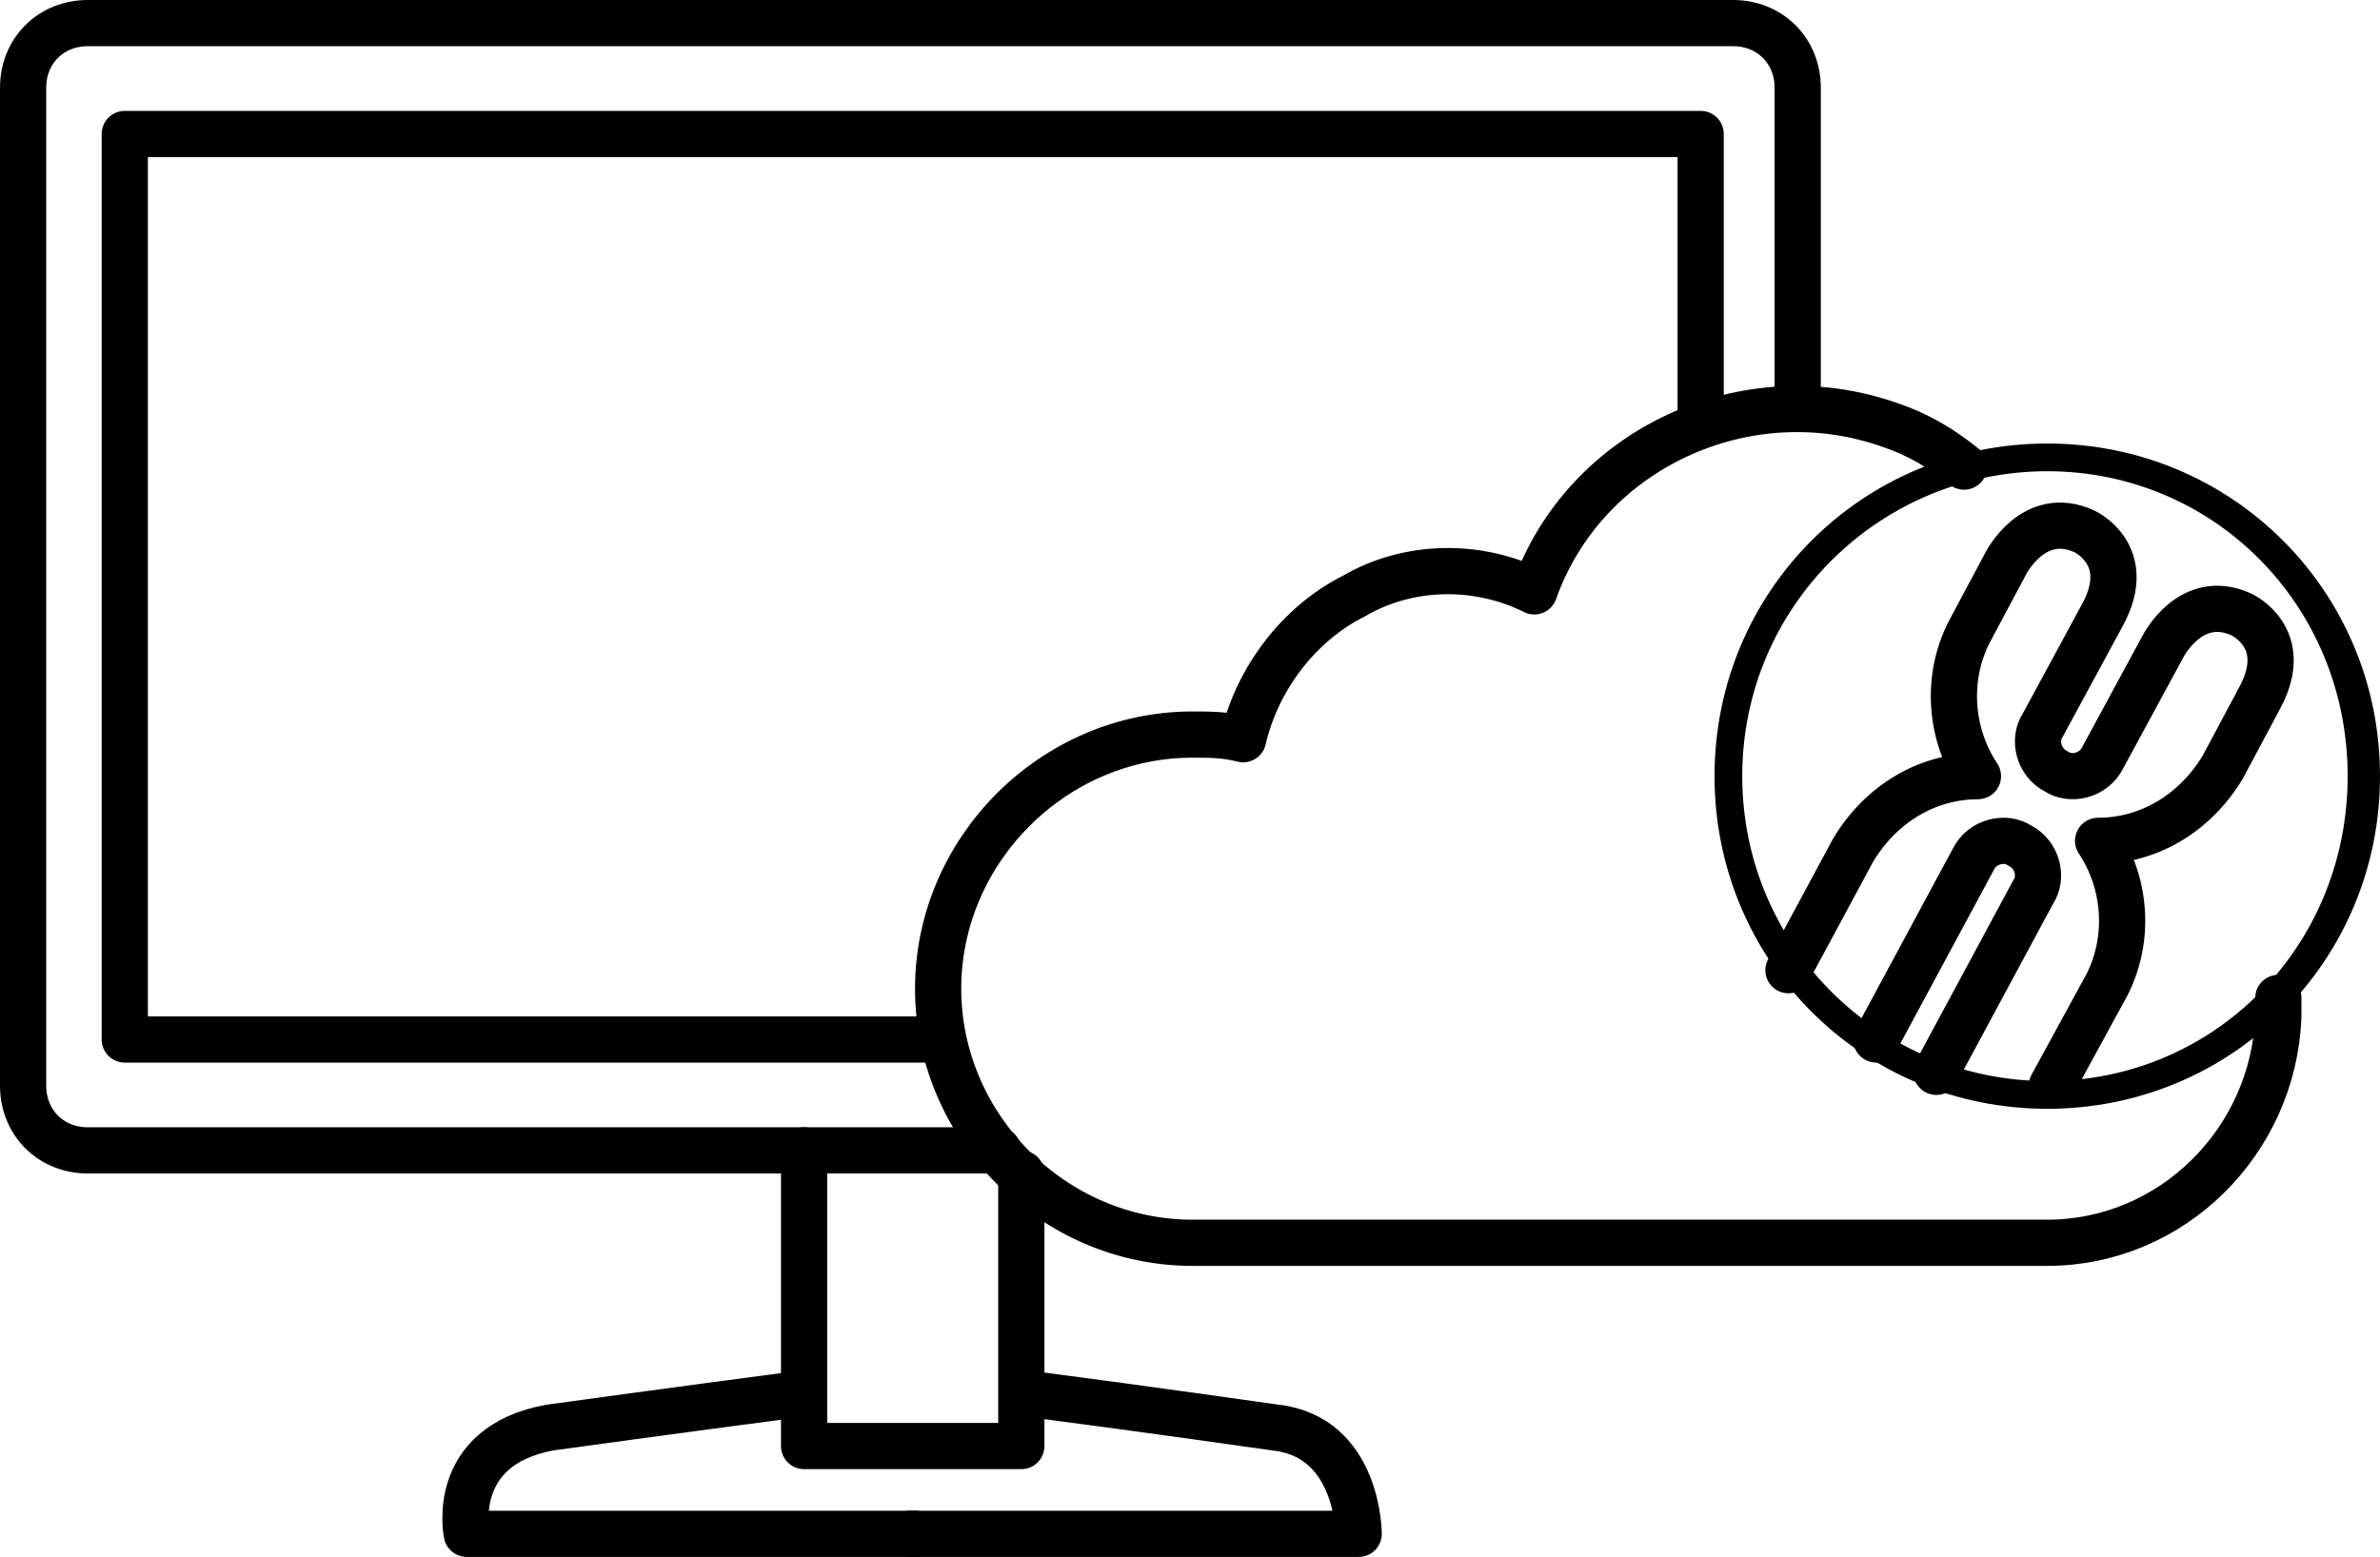 <?xml version="1.0" encoding="UTF-8"?>
<!-- Generator: Adobe Illustrator 27.1.1, SVG Export Plug-In . SVG Version: 6.00 Build 0)  -->
<svg xmlns="http://www.w3.org/2000/svg" xmlns:xlink="http://www.w3.org/1999/xlink" version="1.1" id="Layer_2" x="0px" y="0px" viewBox="0 0 51.5 33.7" style="enable-background:new 0 0 51.5 33.7;" xml:space="preserve">
<style type="text/css">
	.st0{fill:none;stroke:#000000;stroke-linecap:round;stroke-linejoin:round;}
</style>
<g id="Icons">
	<g>
		<path class="st0" d="M21.6,24.9H1.9c-0.8,0-1.4-0.6-1.4-1.4V1.9c0-0.8,0.6-1.4,1.4-1.4h35.6c0.8,0,1.4,0.6,1.4,1.4v6.7"></path>
		<polyline class="st0" points="20.4,22.5 2.7,22.5 2.7,2.9 36.8,2.9 36.8,9.1   "></polyline>
		<polyline class="st0" points="22.1,25.4 22.1,31.3 17.4,31.3 17.4,24.9   "></polyline>
		<path class="st0" d="M19.7,33.2h9.7c0,0,0-2.1-1.8-2.3c0,0-2.8-0.4-5.1-0.7"></path>
		<path class="st0" d="M19.8,33.2h-9.7c0,0-0.4-1.9,1.8-2.3c0,0,2.9-0.4,5.2-0.7"></path>
		<path class="st0" d="M42.5,10.1c-0.5-0.4-1-0.7-1.6-0.9c-3.1-1.1-6.6,0.5-7.7,3.6c-1.2-0.6-2.7-0.6-3.9,0.1    c-1.2,0.6-2.1,1.8-2.4,3.1c-0.4-0.1-0.7-0.1-1.1-0.1c-3,0-5.5,2.5-5.5,5.5s2.5,5.5,5.5,5.5h18.5c2.7,0,4.9-2.2,5-4.9    c0-0.1,0-0.1,0-0.1c0-0.1,0-0.2,0-0.3"></path>
		<g>
			<path class="st0" d="M44.4,23.5l1.2-2.2c0.5-1,0.4-2.2-0.2-3.1c1.1,0,2.1-0.6,2.7-1.6l0.8-1.5c0.7-1.3-0.4-1.8-0.4-1.8     c-1.1-0.5-1.7,0.7-1.7,0.7l-1.3,2.4c-0.2,0.4-0.7,0.5-1,0.3c-0.4-0.2-0.5-0.7-0.3-1l1.3-2.4l0,0c0.7-1.3-0.4-1.8-0.4-1.8     c-1.1-0.5-1.7,0.7-1.7,0.7l0,0l-0.8,1.5c-0.5,1-0.4,2.2,0.2,3.1c-1.1,0-2.1,0.6-2.7,1.6L38.7,21"></path>
			<path class="st0" d="M40.6,22.5l2.1-3.9c0.2-0.4,0.7-0.5,1-0.3c0.4,0.2,0.5,0.7,0.3,1l-2.1,3.9"></path>
		</g>
		<path d="M44.3,10.2c3.6,0,6.5,2.9,6.5,6.6s-2.9,6.6-6.5,6.6s-6.6-2.9-6.6-6.6S40.7,10.2,44.3,10.2 M44.3,9.6c-4,0-7.2,3.2-7.2,7.2    s3.2,7.2,7.2,7.2s7.2-3.2,7.2-7.2S48.3,9.6,44.3,9.6L44.3,9.6z"></path>
	</g>
</g>
</svg>
